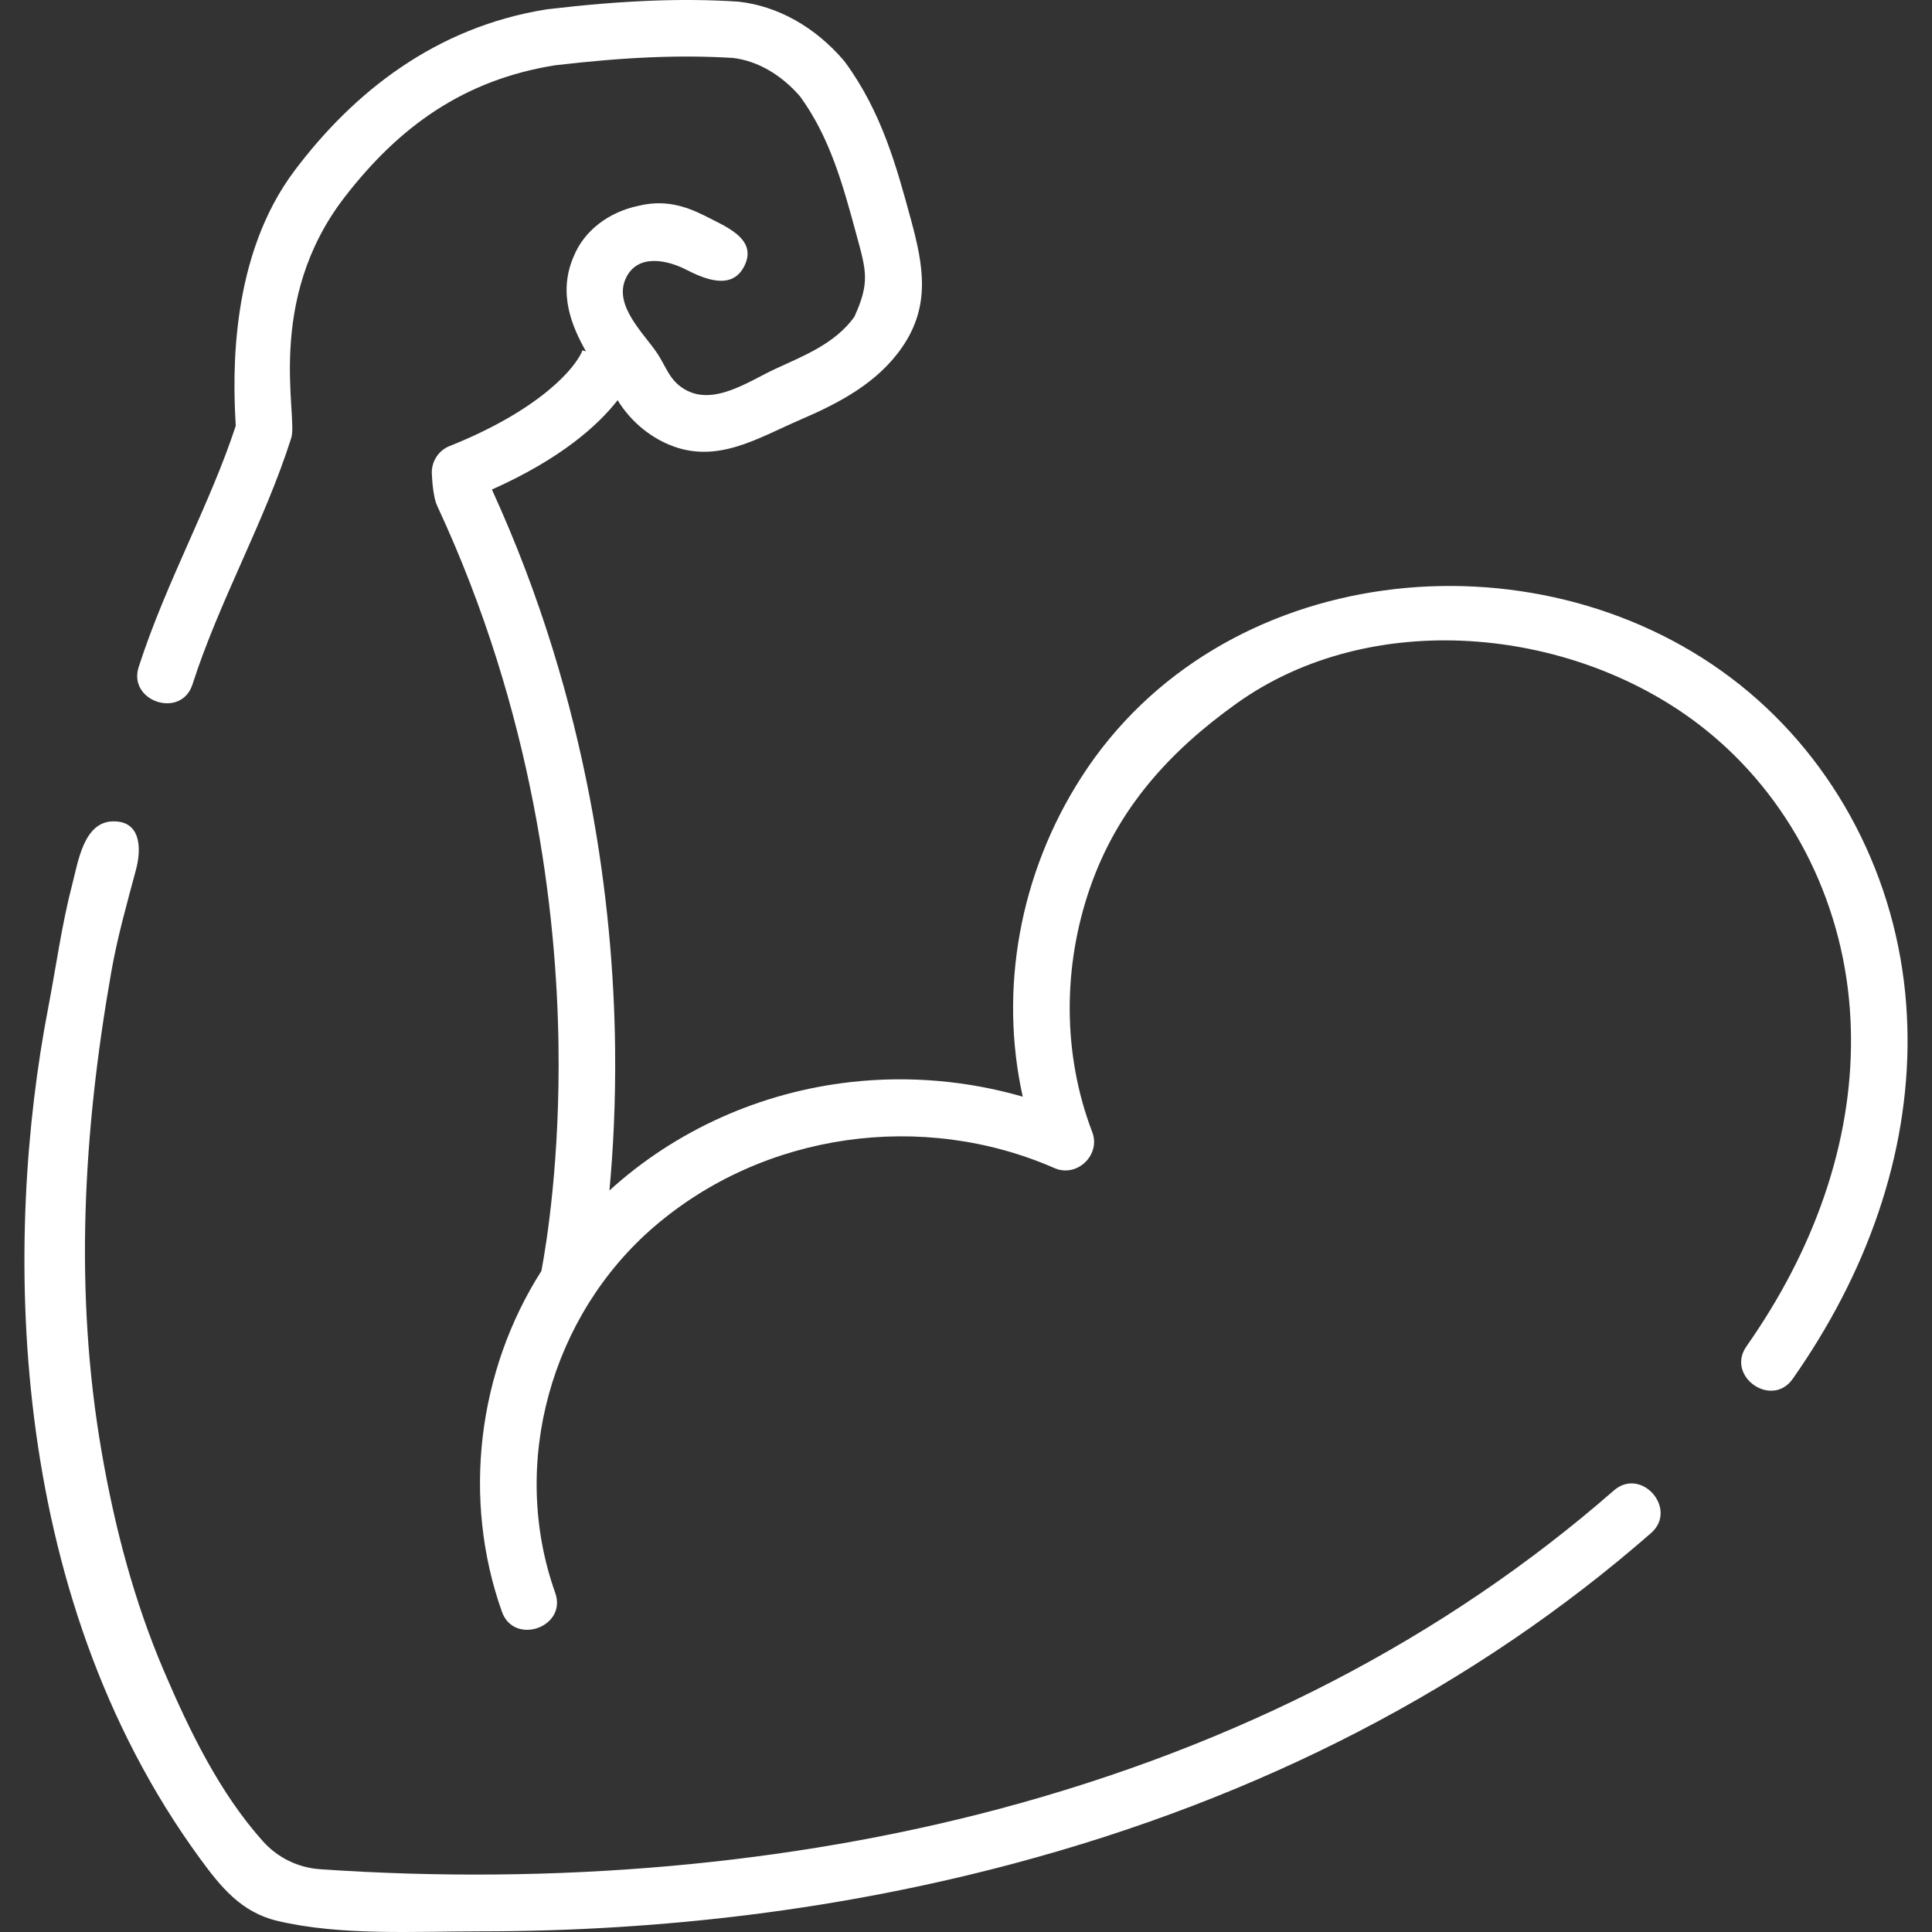 <?xml version="1.0" encoding="UTF-8"?> <svg xmlns="http://www.w3.org/2000/svg" xmlns:xlink="http://www.w3.org/1999/xlink" id="Capa_1" x="0px" y="0px" viewBox="0 0 512.539 512.539" style="enable-background:new 0 0 512.539 512.539;" xml:space="preserve" width="512px" height="512px" class=""><rect x="0" y="0" width="512.539" height="512.539" fill="#333333" stroke="none"/><g><g> <path d="M428.124,395.421c-44.853,39.194-99.756,67.624-163.186,84.502c-55.504,14.768-117.617,20.265-180.018,15.96 c-5.791-0.4-11.223-3.023-15.103-7.341c-11.516-12.815-19.54-29.37-26.259-45.075c-7.987-18.669-13.116-38.209-16.576-58.186 c-7.37-42.561-4.91-85.113,2.549-127.488c1.631-9.266,4.149-18.097,6.561-27.147c1.462-5.488,1.356-13.015-6.303-12.74 c-7.595,0.272-9.083,10.8-10.582,16.535c-2.844,10.882-4.323,22.035-6.449,33.072C1.125,327.899,1.125,421.899,52.943,492.89 c5.631,7.714,11.042,14.431,20.669,16.706c16.827,3.977,36.375,2.771,53.589,2.771c49.25,0,96.704-6.004,141.593-17.949 c65.673-17.475,122.6-46.982,169.2-87.703C445.262,400.363,435.445,389.029,428.124,395.421z" data-original="#000000" class="active-path" data-old_color="#000000" fill="#FFFFFF"></path> <path d="M505.431,263.422c-3.314-33.459-20.157-63.925-46.211-83.586c-52.6-39.693-135.596-30.951-172.368,26.381 c-16.395,25.56-21.848,56.277-15.531,84.716c-14.696-4.24-30.162-5.586-45.45-3.893c-24.249,2.684-46.772,12.92-64.198,28.789 c0.976-10.404,1.691-23.37,1.498-38.328c-0.464-35.956-6.55-90.577-32.674-147.629c18.558-8.279,28.313-17.232,33.347-23.706 c3.257,5.271,8.02,9.434,13.656,11.802c12.63,5.306,23.529-1.76,34.906-6.658c10.269-4.421,20.356-9.709,26.886-19.142 c7.665-11.072,5.667-21.781,2.373-33.896c-3.812-14.026-7.754-28.53-17.492-41.808c-0.112-0.153-0.23-0.302-0.354-0.446 C216.196,7.125,206.3,1.595,195.953,0.445c-0.12-0.013-0.24-0.024-0.36-0.031c-14.918-0.933-30.445-0.304-50.344,2.037 c-0.103,0.012-0.206,0.026-0.309,0.043C115.543,7.197,93.789,24.458,78.117,45.3c-16.993,22.599-16.445,53.497-15.569,67.654 c-3.341,10.184-7.727,20.1-12.359,30.572c-4.766,10.775-9.694,21.917-13.4,33.43c-2.934,9.116,11.297,13.862,14.278,4.596 c7.207-22.389,19.07-42.958,26.204-65.378c1.845-5.799-7.147-36.274,14.144-63.86c14.561-18.866,31.725-31.103,55.742-34.984 c18.81-2.207,33.419-2.811,47.307-1.957c6.419,0.763,12.718,4.375,17.782,10.195c7.966,10.974,11.356,23.443,14.942,36.638 c2.634,9.695,3.632,12.678-0.556,21.882c-5.165,7.107-13.3,10.24-20.972,13.787c-6.943,3.21-16.408,10.006-24.121,5.356 c-3.948-2.38-4.761-5.808-7.09-9.361c-3.479-5.309-11.823-12.774-8.417-20.056c3.069-6.561,10.88-4.877,15.9-2.32 c4.936,2.515,12.218,5.634,15.512-0.875c3.408-6.733-3.812-9.999-8.701-12.49c-4.874-2.484-10.933-5.571-19.264-3.55 c-8.076,1.667-14.511,6.661-17.265,13.398c-4.305,9.837-0.461,18.69,3.235,25.239l-0.903-0.264c0,0,0.017-0.073,0.066-0.211 c-1.669,4.64-11.214,15.966-35.387,25.616c-2.93,1.17-4.786,4.119-4.669,7.238c0.086,2.274,0.458,6.524,1.384,8.511 c25.732,55.205,31.726,108.284,32.222,143.09c0.429,30.064-3.05,52.054-4.529,59.963c-16.986,26.654-21.068,60.642-10.477,90.424 c3.214,9.04,17.378,4.102,14.133-5.025c-12.221-34.367-1.037-73.7,26.305-97.174c29.106-24.989,71.087-30.837,106.159-15.495 c5.945,2.603,12.33-3.488,10.011-9.551c-7.937-20.742-7.831-44.041-0.548-64.949c7.297-20.949,21.076-36.085,38.873-48.798 c35.549-25.393,88.166-20.387,122.094,5.215c22.721,17.146,37.416,43.786,40.318,73.091c2.712,27.375-4.578,56.068-21.079,82.976 c-1.908,3.112-3.964,6.243-6.109,9.306c-5.539,7.906,6.71,16.566,12.285,8.606c2.32-3.312,4.545-6.7,6.611-10.071 C500.438,325.996,508.467,294.081,505.431,263.422z" data-original="#000000" class="active-path" data-old_color="#000000" fill="#FFFFFF"></path> </g></g> </svg> 